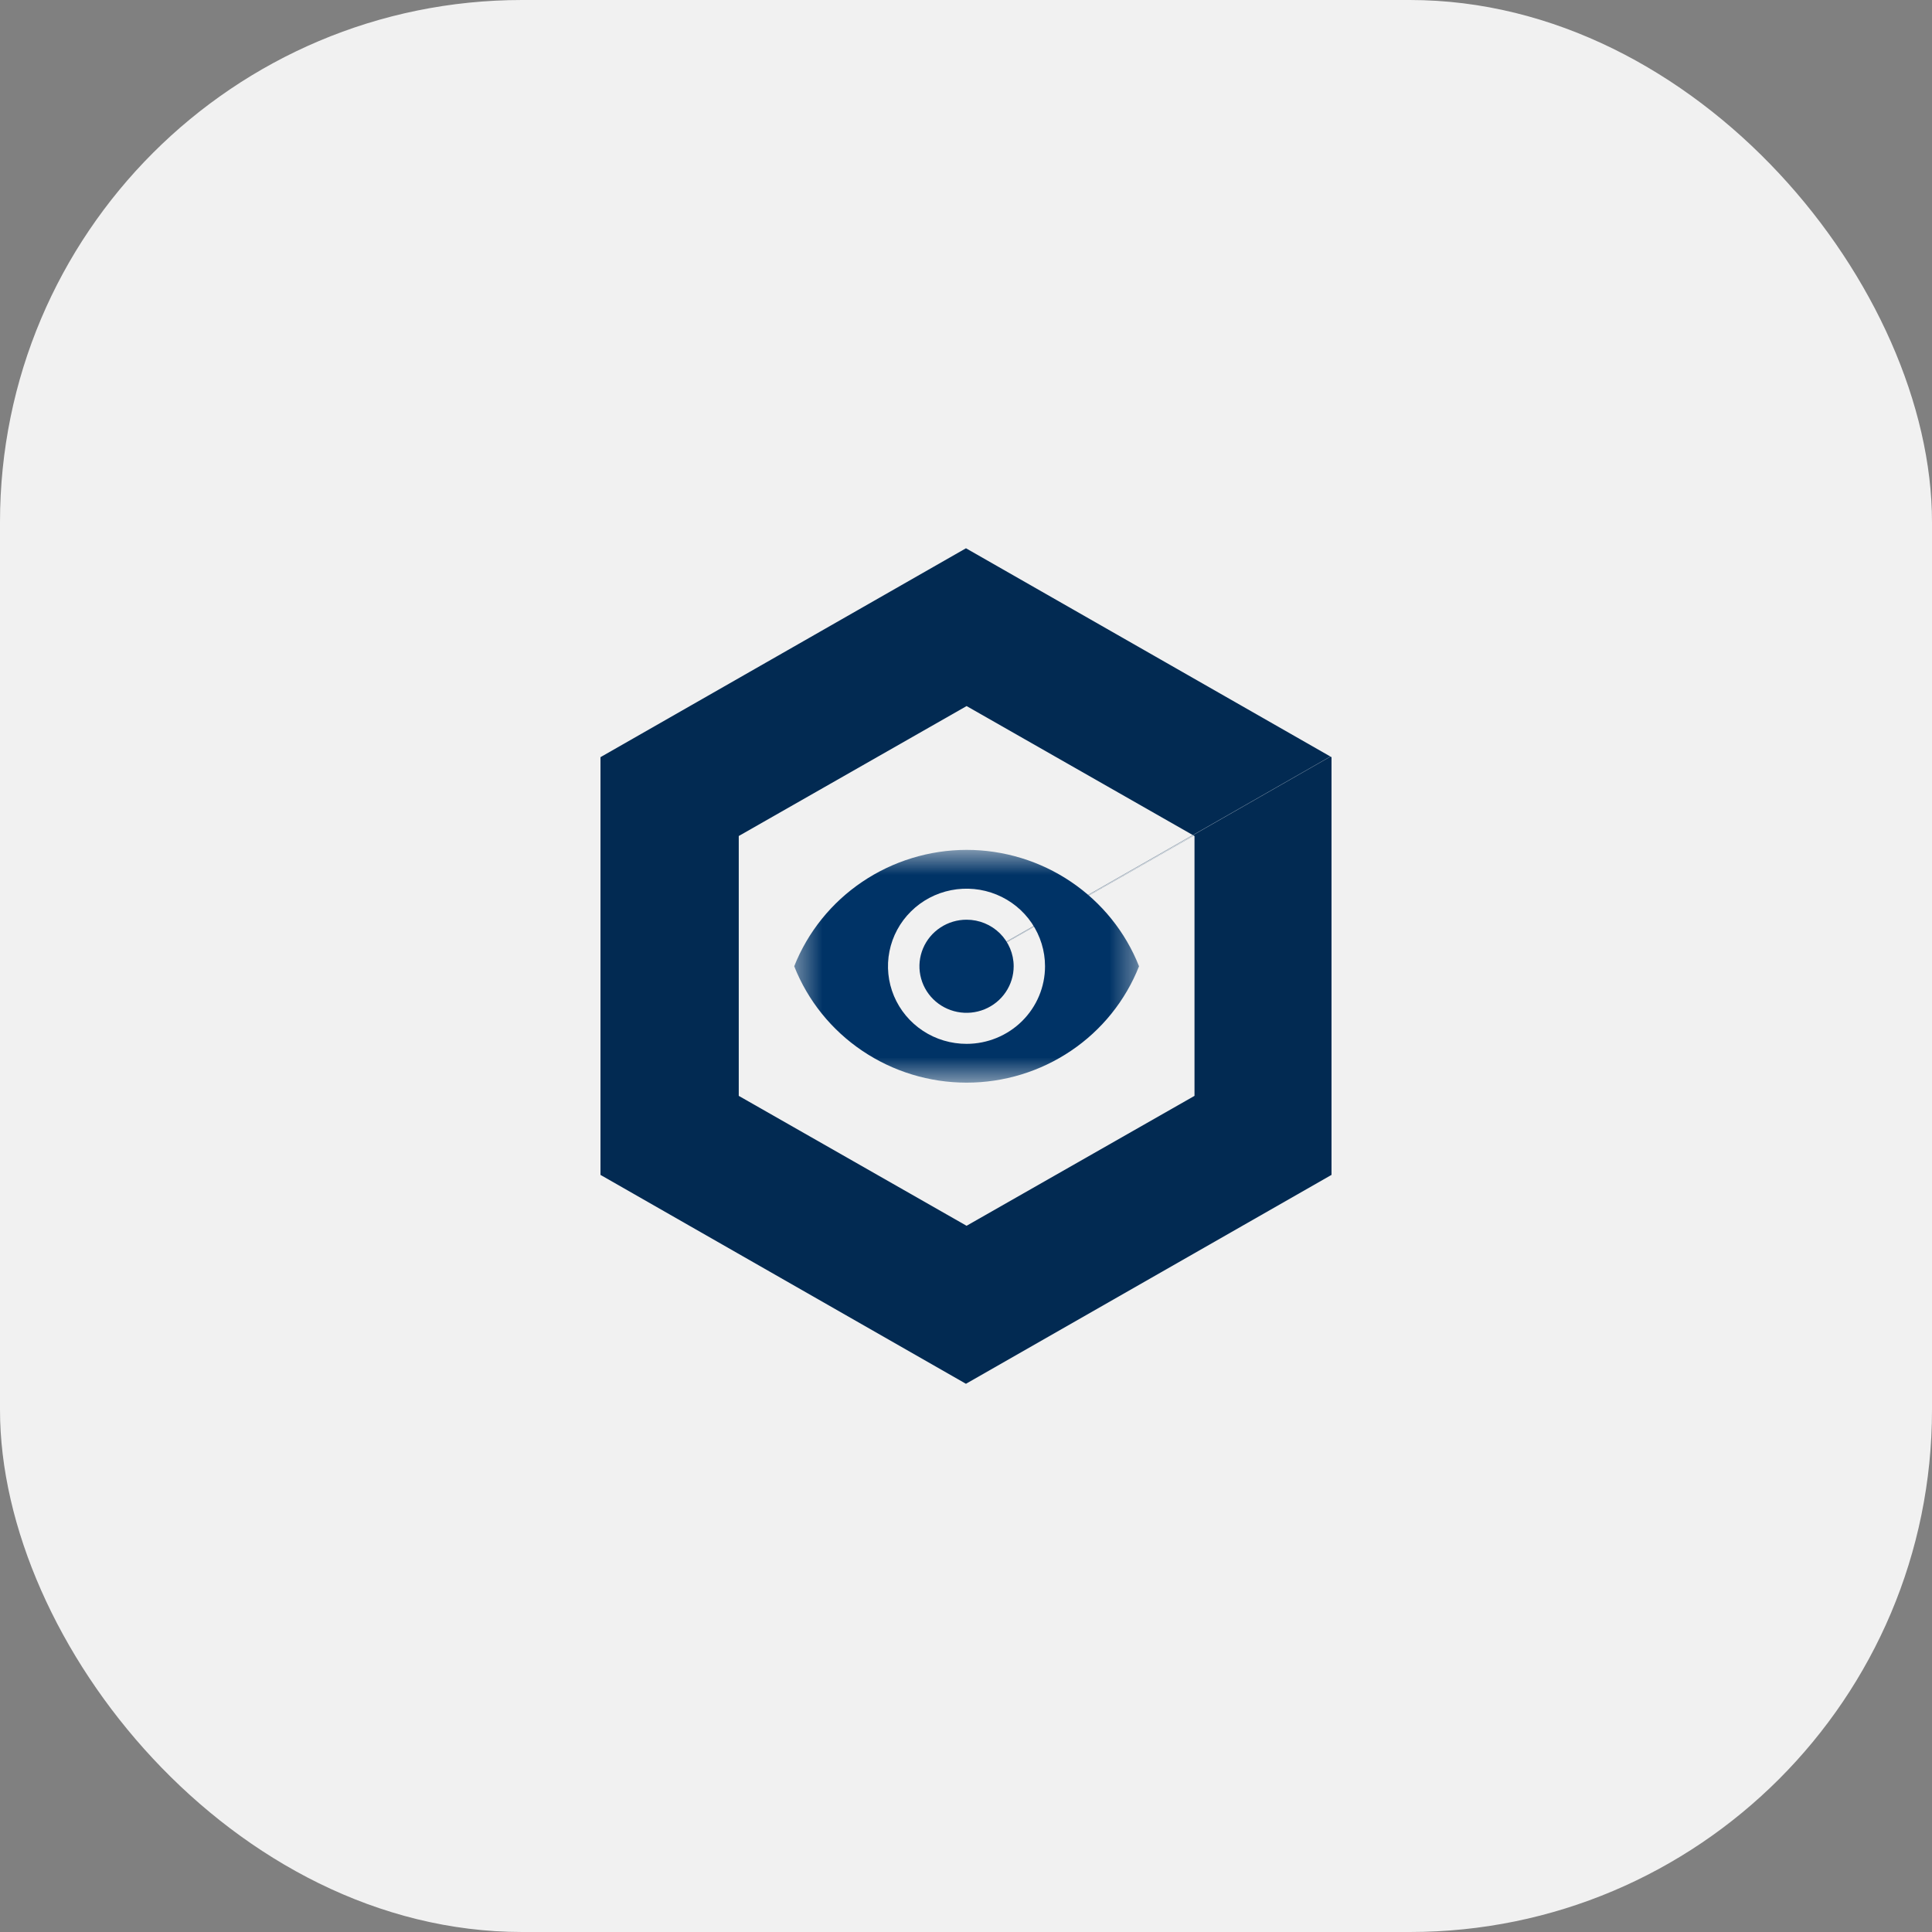 <svg xmlns="http://www.w3.org/2000/svg" width="74" height="74" viewBox="0 0 74 74" fill="none"><rect x="0" y="0" width="74" height="74" fill="#808080" stroke="none"/><rect width="74" height="74" rx="20" fill="#F1F1F1"></rect><g clip-path="url(#clip0_11380_2346)"><path d="M37.003 53H36.994L23.045 45.027L23 45.001V29.002L23.045 28.975L36.999 21L50.955 28.975L45.688 31.985L37.023 27.044L28.324 32.005L28.296 32.021V41.974L28.324 41.99L36.999 46.937L37.021 46.949H37.026L37.047 46.936L45.724 41.99L45.752 41.974V32.021L45.728 32.007L37.05 36.956L37.047 36.952L45.723 32.005L45.696 31.989L50.962 28.979L51 29.002V45.001L50.954 45.027L37.037 52.98L37.003 53V53ZM37.042 36.934L37.037 36.928L45.688 31.985L45.696 31.989L37.042 36.934L37.042 36.934Z" fill="#022A52"></path><mask id="mask0_11380_2346" style="mask-type:luminance" maskUnits="userSpaceOnUse" x="30" y="32" width="14" height="10"><path d="M30.415 32.552H43.634V41.468H30.415V32.552Z" fill="white"></path></mask><g mask="url(#mask0_11380_2346)"><path d="M37.025 32.552C35.598 32.554 34.205 32.98 33.027 33.775C31.849 34.57 30.941 35.697 30.42 37.01C30.939 38.323 31.847 39.452 33.026 40.247C34.204 41.042 35.597 41.468 37.024 41.468C38.451 41.468 39.845 41.042 41.023 40.247C42.202 39.452 43.109 38.323 43.628 37.01C43.108 35.697 42.2 34.57 41.022 33.775C39.844 32.979 38.451 32.553 37.025 32.552ZM37.025 39.982C36.429 39.983 35.847 39.81 35.352 39.484C34.857 39.158 34.471 38.694 34.242 38.151C34.014 37.608 33.953 37.011 34.069 36.434C34.184 35.857 34.47 35.327 34.891 34.911C35.311 34.494 35.847 34.211 36.43 34.096C37.014 33.981 37.619 34.039 38.169 34.264C38.719 34.489 39.189 34.87 39.519 35.358C39.85 35.847 40.027 36.422 40.027 37.01C40.027 37.797 39.711 38.553 39.148 39.11C38.585 39.667 37.821 39.981 37.025 39.982V39.982ZM37.025 35.227C36.667 35.226 36.318 35.33 36.021 35.526C35.724 35.721 35.492 36 35.355 36.325C35.218 36.651 35.181 37.01 35.251 37.356C35.32 37.702 35.491 38.02 35.743 38.27C35.996 38.52 36.317 38.69 36.667 38.759C37.018 38.828 37.381 38.793 37.711 38.658C38.041 38.523 38.323 38.295 38.521 38.001C38.72 37.708 38.826 37.363 38.826 37.01C38.826 36.538 38.636 36.085 38.299 35.75C37.961 35.416 37.503 35.227 37.025 35.227V35.227Z" fill="#003366"></path></g></g><defs><clipPath id="clip0_11380_2346"><rect width="28" height="32" fill="white" transform="translate(23 21)"></rect></clipPath></defs></svg>